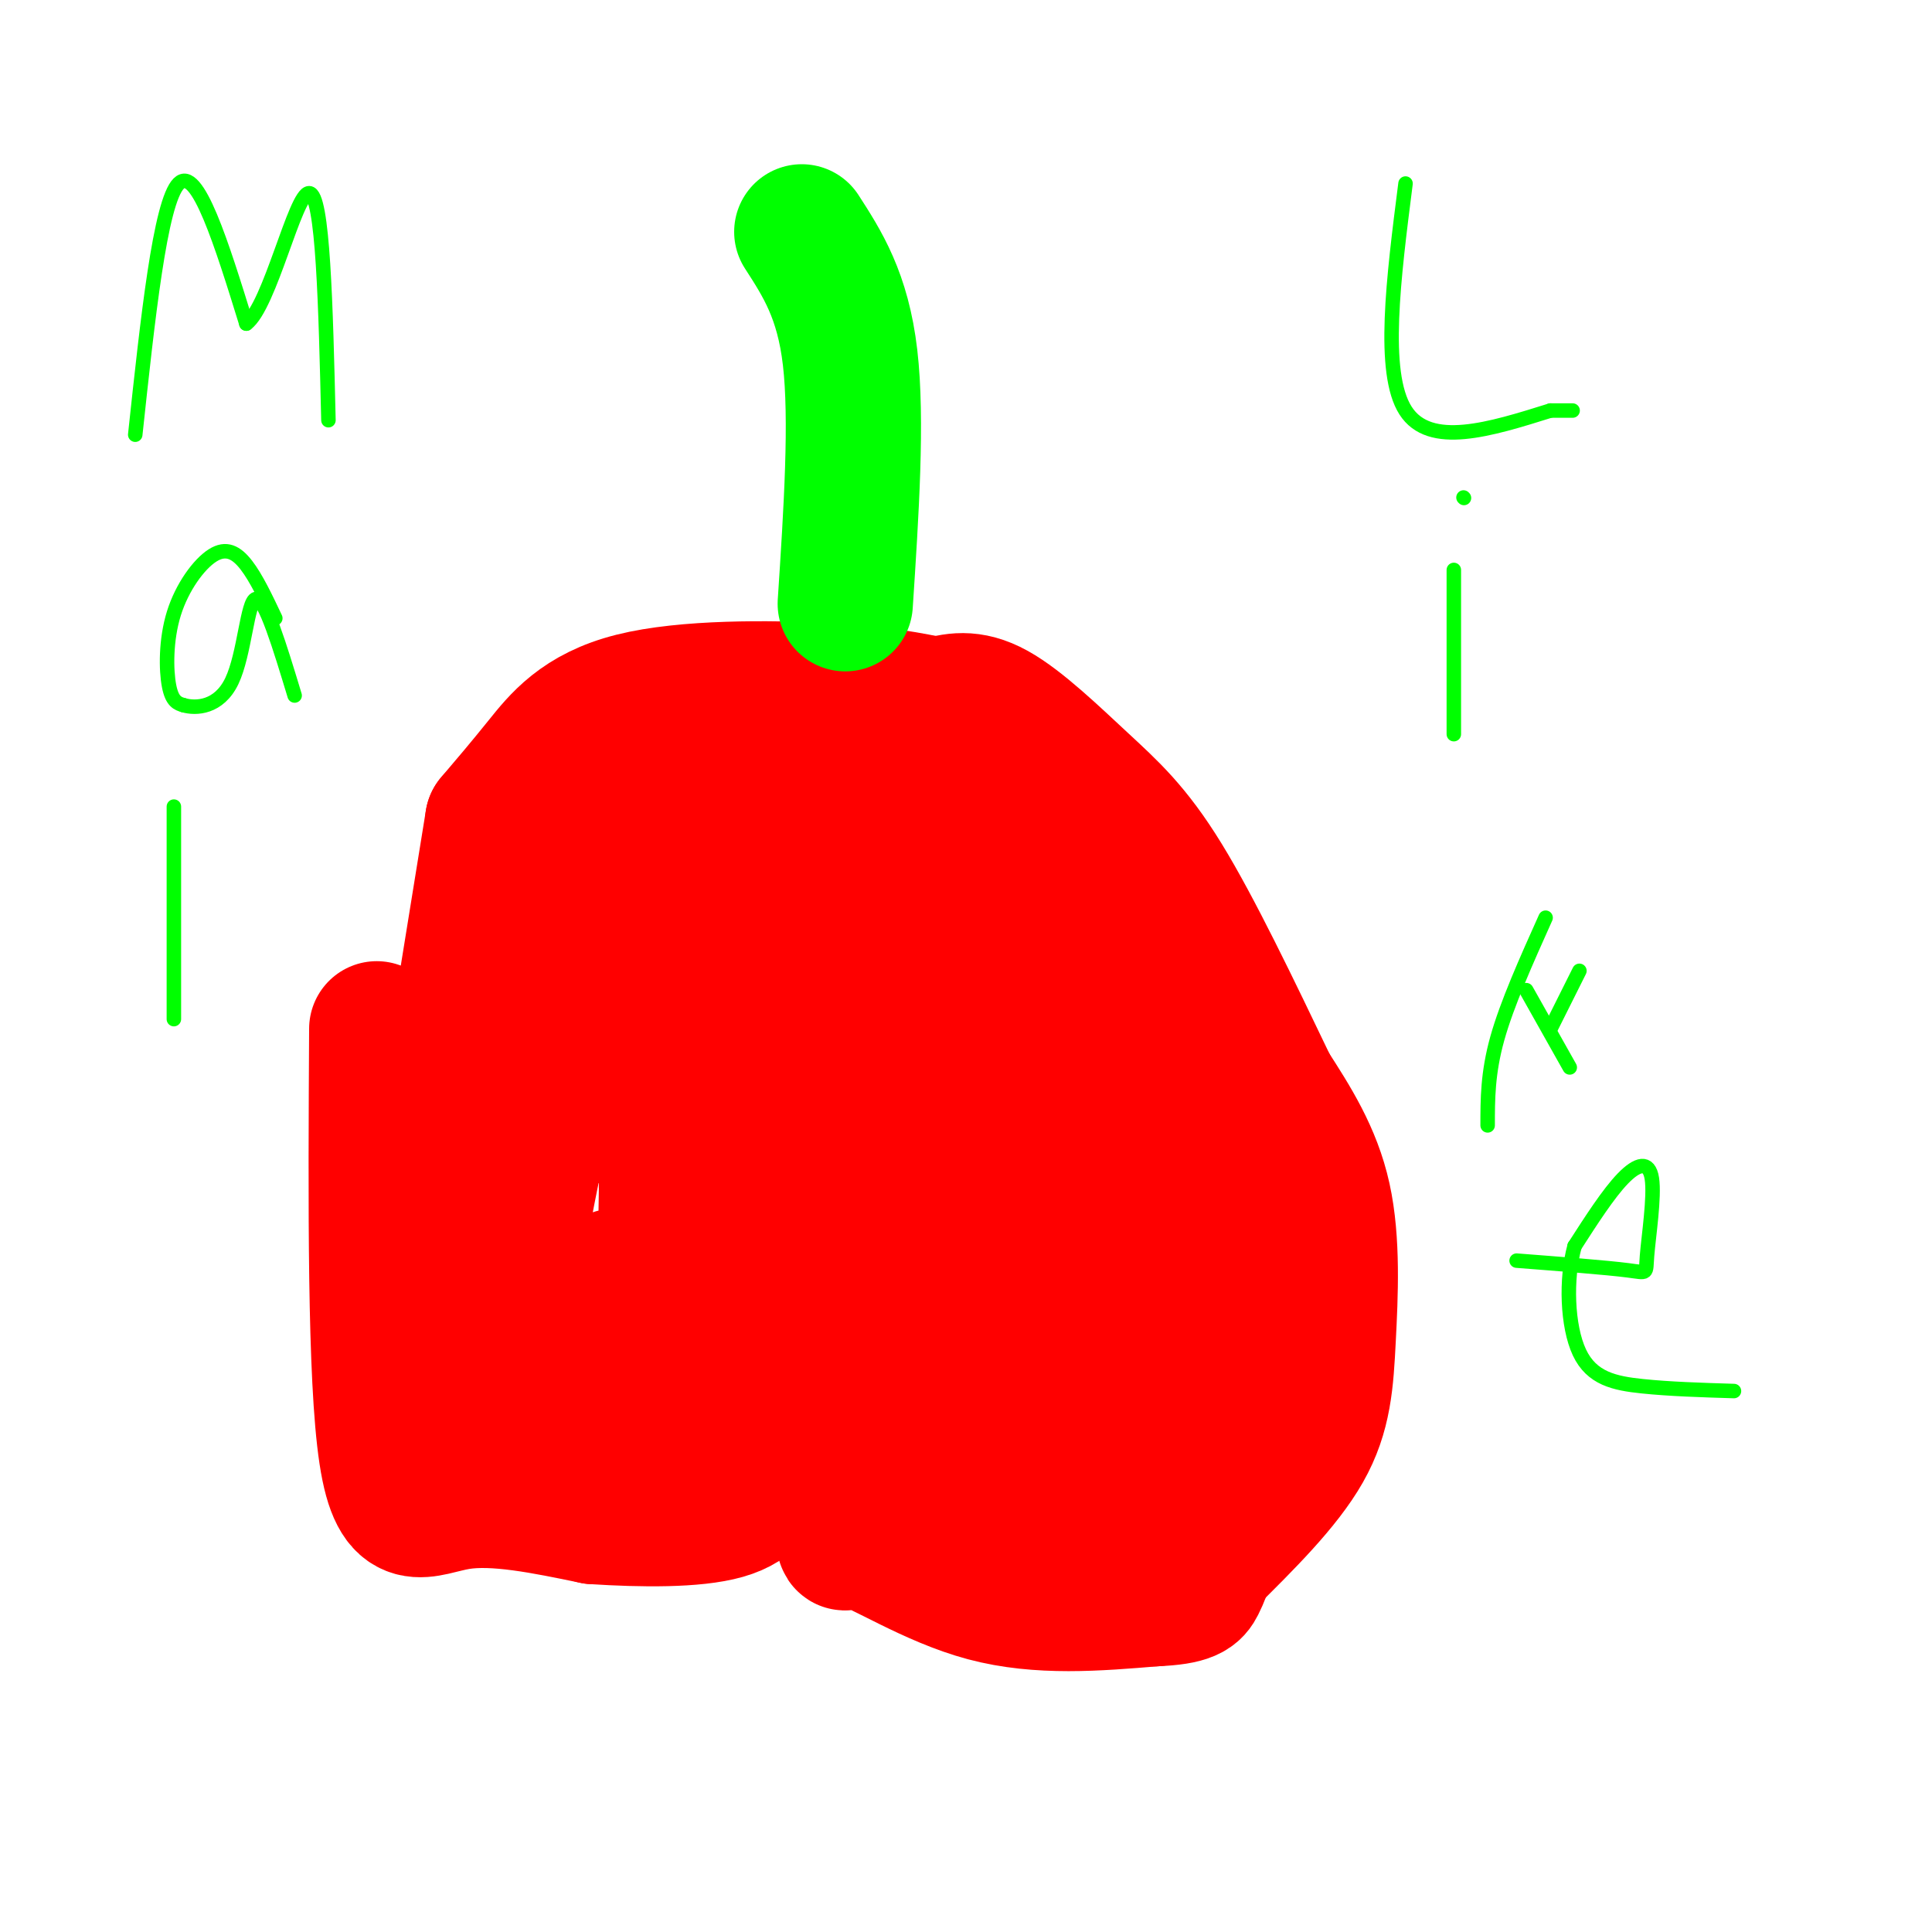 <svg viewBox='0 0 400 400' version='1.1' xmlns='http://www.w3.org/2000/svg' xmlns:xlink='http://www.w3.org/1999/xlink'><g fill='none' stroke='#ff0000' stroke-width='28' stroke-linecap='round' stroke-linejoin='round'><path d='M78,213c-0.200,36.111 -0.400,72.222 2,88c2.400,15.778 7.400,11.222 15,10c7.600,-1.222 17.800,0.889 28,3'/><path d='M123,314c9.956,0.644 20.844,0.756 27,-1c6.156,-1.756 7.578,-5.378 9,-9'/><path d='M159,304c0.000,0.000 4.000,-44.000 4,-44'/><path d='M163,260c4.762,22.577 9.524,45.155 11,54c1.476,8.845 -0.333,3.958 4,5c4.333,1.042 14.810,8.012 26,11c11.190,2.988 23.095,1.994 35,1'/><path d='M239,331c7.356,-0.289 8.244,-1.511 9,-3c0.756,-1.489 1.378,-3.244 2,-5'/><path d='M250,323c7.923,-7.845 15.845,-15.690 20,-23c4.155,-7.310 4.542,-14.083 5,-23c0.458,-8.917 0.988,-19.976 -1,-29c-1.988,-9.024 -6.494,-16.012 -11,-23'/><path d='M263,225c-7.839,-16.351 -15.679,-32.702 -22,-43c-6.321,-10.298 -11.125,-14.542 -17,-20c-5.875,-5.458 -12.821,-12.131 -18,-15c-5.179,-2.869 -8.589,-1.935 -12,-1'/><path d='M194,146c-5.702,-1.179 -11.405,-2.357 -23,-3c-11.595,-0.643 -29.083,-0.750 -40,2c-10.917,2.750 -15.262,8.357 -19,13c-3.738,4.643 -6.869,8.321 -10,12'/><path d='M102,170c0.000,0.000 -11.000,68.000 -11,68'/><path d='M91,238c-0.293,16.107 -0.587,32.214 0,42c0.587,9.786 2.054,13.252 4,16c1.946,2.748 4.370,4.778 11,6c6.630,1.222 17.466,1.635 23,0c5.534,-1.635 5.767,-5.317 6,-9'/><path d='M135,293c2.483,-5.109 5.690,-13.382 7,-19c1.310,-5.618 0.723,-8.580 0,-10c-0.723,-1.420 -1.581,-1.298 -4,-1c-2.419,0.298 -6.400,0.774 -9,1c-2.600,0.226 -3.821,0.204 -6,7c-2.179,6.796 -5.316,20.409 -5,26c0.316,5.591 4.085,3.159 8,-2c3.915,-5.159 7.976,-13.045 10,-23c2.024,-9.955 2.012,-21.977 2,-34'/><path d='M138,238c-1.833,-6.833 -7.417,-6.917 -13,-7'/><path d='M125,231c-0.982,-5.678 -1.965,-11.356 -3,-14c-1.035,-2.644 -2.123,-2.255 -4,-2c-1.877,0.255 -4.544,0.376 -7,4c-2.456,3.624 -4.702,10.750 -6,22c-1.298,11.250 -1.649,26.625 -2,42'/><path d='M103,283c3.738,-22.686 7.477,-45.372 11,-56c3.523,-10.628 6.831,-9.199 10,-9c3.169,0.199 6.199,-0.831 9,0c2.801,0.831 5.372,3.523 9,13c3.628,9.477 8.314,25.738 13,42'/><path d='M155,273c2.833,11.000 3.417,17.500 4,24'/><path d='M159,297c27.715,-0.296 55.431,-0.592 66,-2c10.569,-1.408 3.992,-3.927 -3,-7c-6.992,-3.073 -14.400,-6.700 -19,-8c-4.600,-1.300 -6.392,-0.273 -8,2c-1.608,2.273 -3.031,5.792 0,11c3.031,5.208 10.515,12.104 18,19'/><path d='M213,312c5.199,3.708 9.198,3.478 14,4c4.802,0.522 10.408,1.794 13,-2c2.592,-3.794 2.169,-12.656 1,-17c-1.169,-4.344 -3.085,-4.172 -5,-4'/><path d='M236,293c3.033,-3.027 6.065,-6.054 8,-16c1.935,-9.946 2.771,-26.813 0,-40c-2.771,-13.188 -9.150,-22.696 -15,-28c-5.850,-5.304 -11.173,-6.402 -15,-7c-3.827,-0.598 -6.160,-0.696 -8,0c-1.840,0.696 -3.188,2.187 -4,9c-0.812,6.813 -1.089,18.946 0,28c1.089,9.054 3.545,15.027 6,21'/><path d='M208,260c2.691,5.144 6.417,7.504 10,8c3.583,0.496 7.023,-0.874 9,-2c1.977,-1.126 2.491,-2.009 4,-7c1.509,-4.991 4.012,-14.090 0,-26c-4.012,-11.910 -14.538,-26.632 -19,-33c-4.462,-6.368 -2.860,-4.381 -5,-5c-2.140,-0.619 -8.021,-3.843 -13,0c-4.979,3.843 -9.056,14.752 -11,25c-1.944,10.248 -1.754,19.836 0,25c1.754,5.164 5.073,5.904 9,6c3.927,0.096 8.464,-0.452 13,-1'/><path d='M205,250c3.301,-2.082 5.053,-6.787 5,-16c-0.053,-9.213 -1.913,-22.935 -7,-32c-5.087,-9.065 -13.402,-13.473 -18,-16c-4.598,-2.527 -5.480,-3.172 -10,2c-4.520,5.172 -12.678,16.162 -16,27c-3.322,10.838 -1.806,21.525 0,26c1.806,4.475 3.903,2.737 6,1'/><path d='M165,242c-1.335,2.287 -2.670,4.574 0,10c2.670,5.426 9.344,13.990 13,16c3.656,2.010 4.292,-2.536 5,-17c0.708,-14.464 1.488,-38.847 1,-47c-0.488,-8.153 -2.244,-0.077 -4,8'/><path d='M180,212c-2.399,5.083 -6.398,13.792 -8,23c-1.602,9.208 -0.809,18.915 0,23c0.809,4.085 1.633,2.547 6,-1c4.367,-3.547 12.278,-9.102 17,-21c4.722,-11.898 6.255,-30.138 5,-40c-1.255,-9.862 -5.300,-11.348 -8,-13c-2.700,-1.652 -4.057,-3.472 -9,-4c-4.943,-0.528 -13.471,0.236 -22,1'/><path d='M161,180c14.378,-1.089 28.756,-2.178 39,0c10.244,2.178 16.356,7.622 23,16c6.644,8.378 13.822,19.689 21,31'/><path d='M244,227c0.000,0.000 13.000,57.000 13,57'/><path d='M257,284c1.994,1.230 3.987,2.459 0,-10c-3.987,-12.459 -13.955,-38.608 -21,-53c-7.045,-14.392 -11.166,-17.029 -19,-23c-7.834,-5.971 -19.381,-15.278 -28,-20c-8.619,-4.722 -14.309,-4.861 -20,-5'/><path d='M169,173c-1.756,-4.702 -3.512,-9.405 -7,-12c-3.488,-2.595 -8.708,-3.083 -15,2c-6.292,5.083 -13.655,15.738 -17,23c-3.345,7.262 -2.673,11.131 -2,15'/><path d='M128,201c2.682,2.548 10.387,1.419 21,-1c10.613,-2.419 24.134,-6.129 27,-9c2.866,-2.871 -4.922,-4.904 -18,-5c-13.078,-0.096 -31.444,1.743 -37,3c-5.556,1.257 1.698,1.930 8,0c6.302,-1.930 11.651,-6.465 17,-11'/><path d='M146,178c3.842,-1.971 4.946,-1.400 8,-4c3.054,-2.600 8.059,-8.371 7,-11c-1.059,-2.629 -8.181,-2.117 -18,5c-9.819,7.117 -22.336,20.839 -28,25c-5.664,4.161 -4.475,-1.240 -4,-6c0.475,-4.760 0.238,-8.880 0,-13'/><path d='M111,174c4.060,-5.048 14.208,-11.167 21,-15c6.792,-3.833 10.226,-5.381 22,-2c11.774,3.381 31.887,11.690 52,20'/><path d='M206,177c9.167,2.833 6.083,-0.083 3,-3'/></g>
<g fill='none' stroke='#00ff00' stroke-width='28' stroke-linecap='round' stroke-linejoin='round'><path d='M175,125c1.250,-19.083 2.500,-38.167 1,-51c-1.500,-12.833 -5.750,-19.417 -10,-26'/></g>
<g fill='none' stroke='#00ff00' stroke-width='3' stroke-linecap='round' stroke-linejoin='round'><path d='M28,90c2.583,-24.083 5.167,-48.167 9,-52c3.833,-3.833 8.917,12.583 14,29'/><path d='M51,67c4.889,-3.578 10.111,-27.022 13,-27c2.889,0.022 3.444,23.511 4,47'/><path d='M57,128c-1.973,-4.172 -3.946,-8.344 -6,-11c-2.054,-2.656 -4.190,-3.794 -7,-2c-2.810,1.794 -6.295,6.522 -8,12c-1.705,5.478 -1.630,11.708 -1,15c0.630,3.292 1.815,3.646 3,4'/><path d='M38,146c2.524,0.738 7.333,0.583 10,-5c2.667,-5.583 3.190,-16.595 5,-17c1.810,-0.405 4.905,9.798 8,20'/><path d='M36,167c0.000,0.000 0.000,44.000 0,44'/><path d='M291,38c-2.500,19.583 -5.000,39.167 0,47c5.000,7.833 17.500,3.917 30,0'/><path d='M321,85c5.667,0.000 4.833,0.000 4,0'/><path d='M301,118c0.000,0.000 0.000,34.000 0,34'/><path d='M303,103c0.000,0.000 0.100,0.100 0.1,0.1'/><path d='M320,190c-4.000,8.917 -8.000,17.833 -10,25c-2.000,7.167 -2.000,12.583 -2,18'/><path d='M316,205c0.000,0.000 9.000,16.000 9,16'/><path d='M321,213c0.000,0.000 6.000,-12.000 6,-12'/><path d='M314,261c9.330,0.722 18.660,1.445 23,2c4.340,0.555 3.689,0.943 4,-3c0.311,-3.943 1.584,-12.215 1,-16c-0.584,-3.785 -3.024,-3.081 -6,0c-2.976,3.081 -6.488,8.541 -10,14'/><path d='M326,258c-1.869,6.738 -1.542,16.583 1,22c2.542,5.417 7.298,6.405 13,7c5.702,0.595 12.351,0.798 19,1'/></g>
</svg>